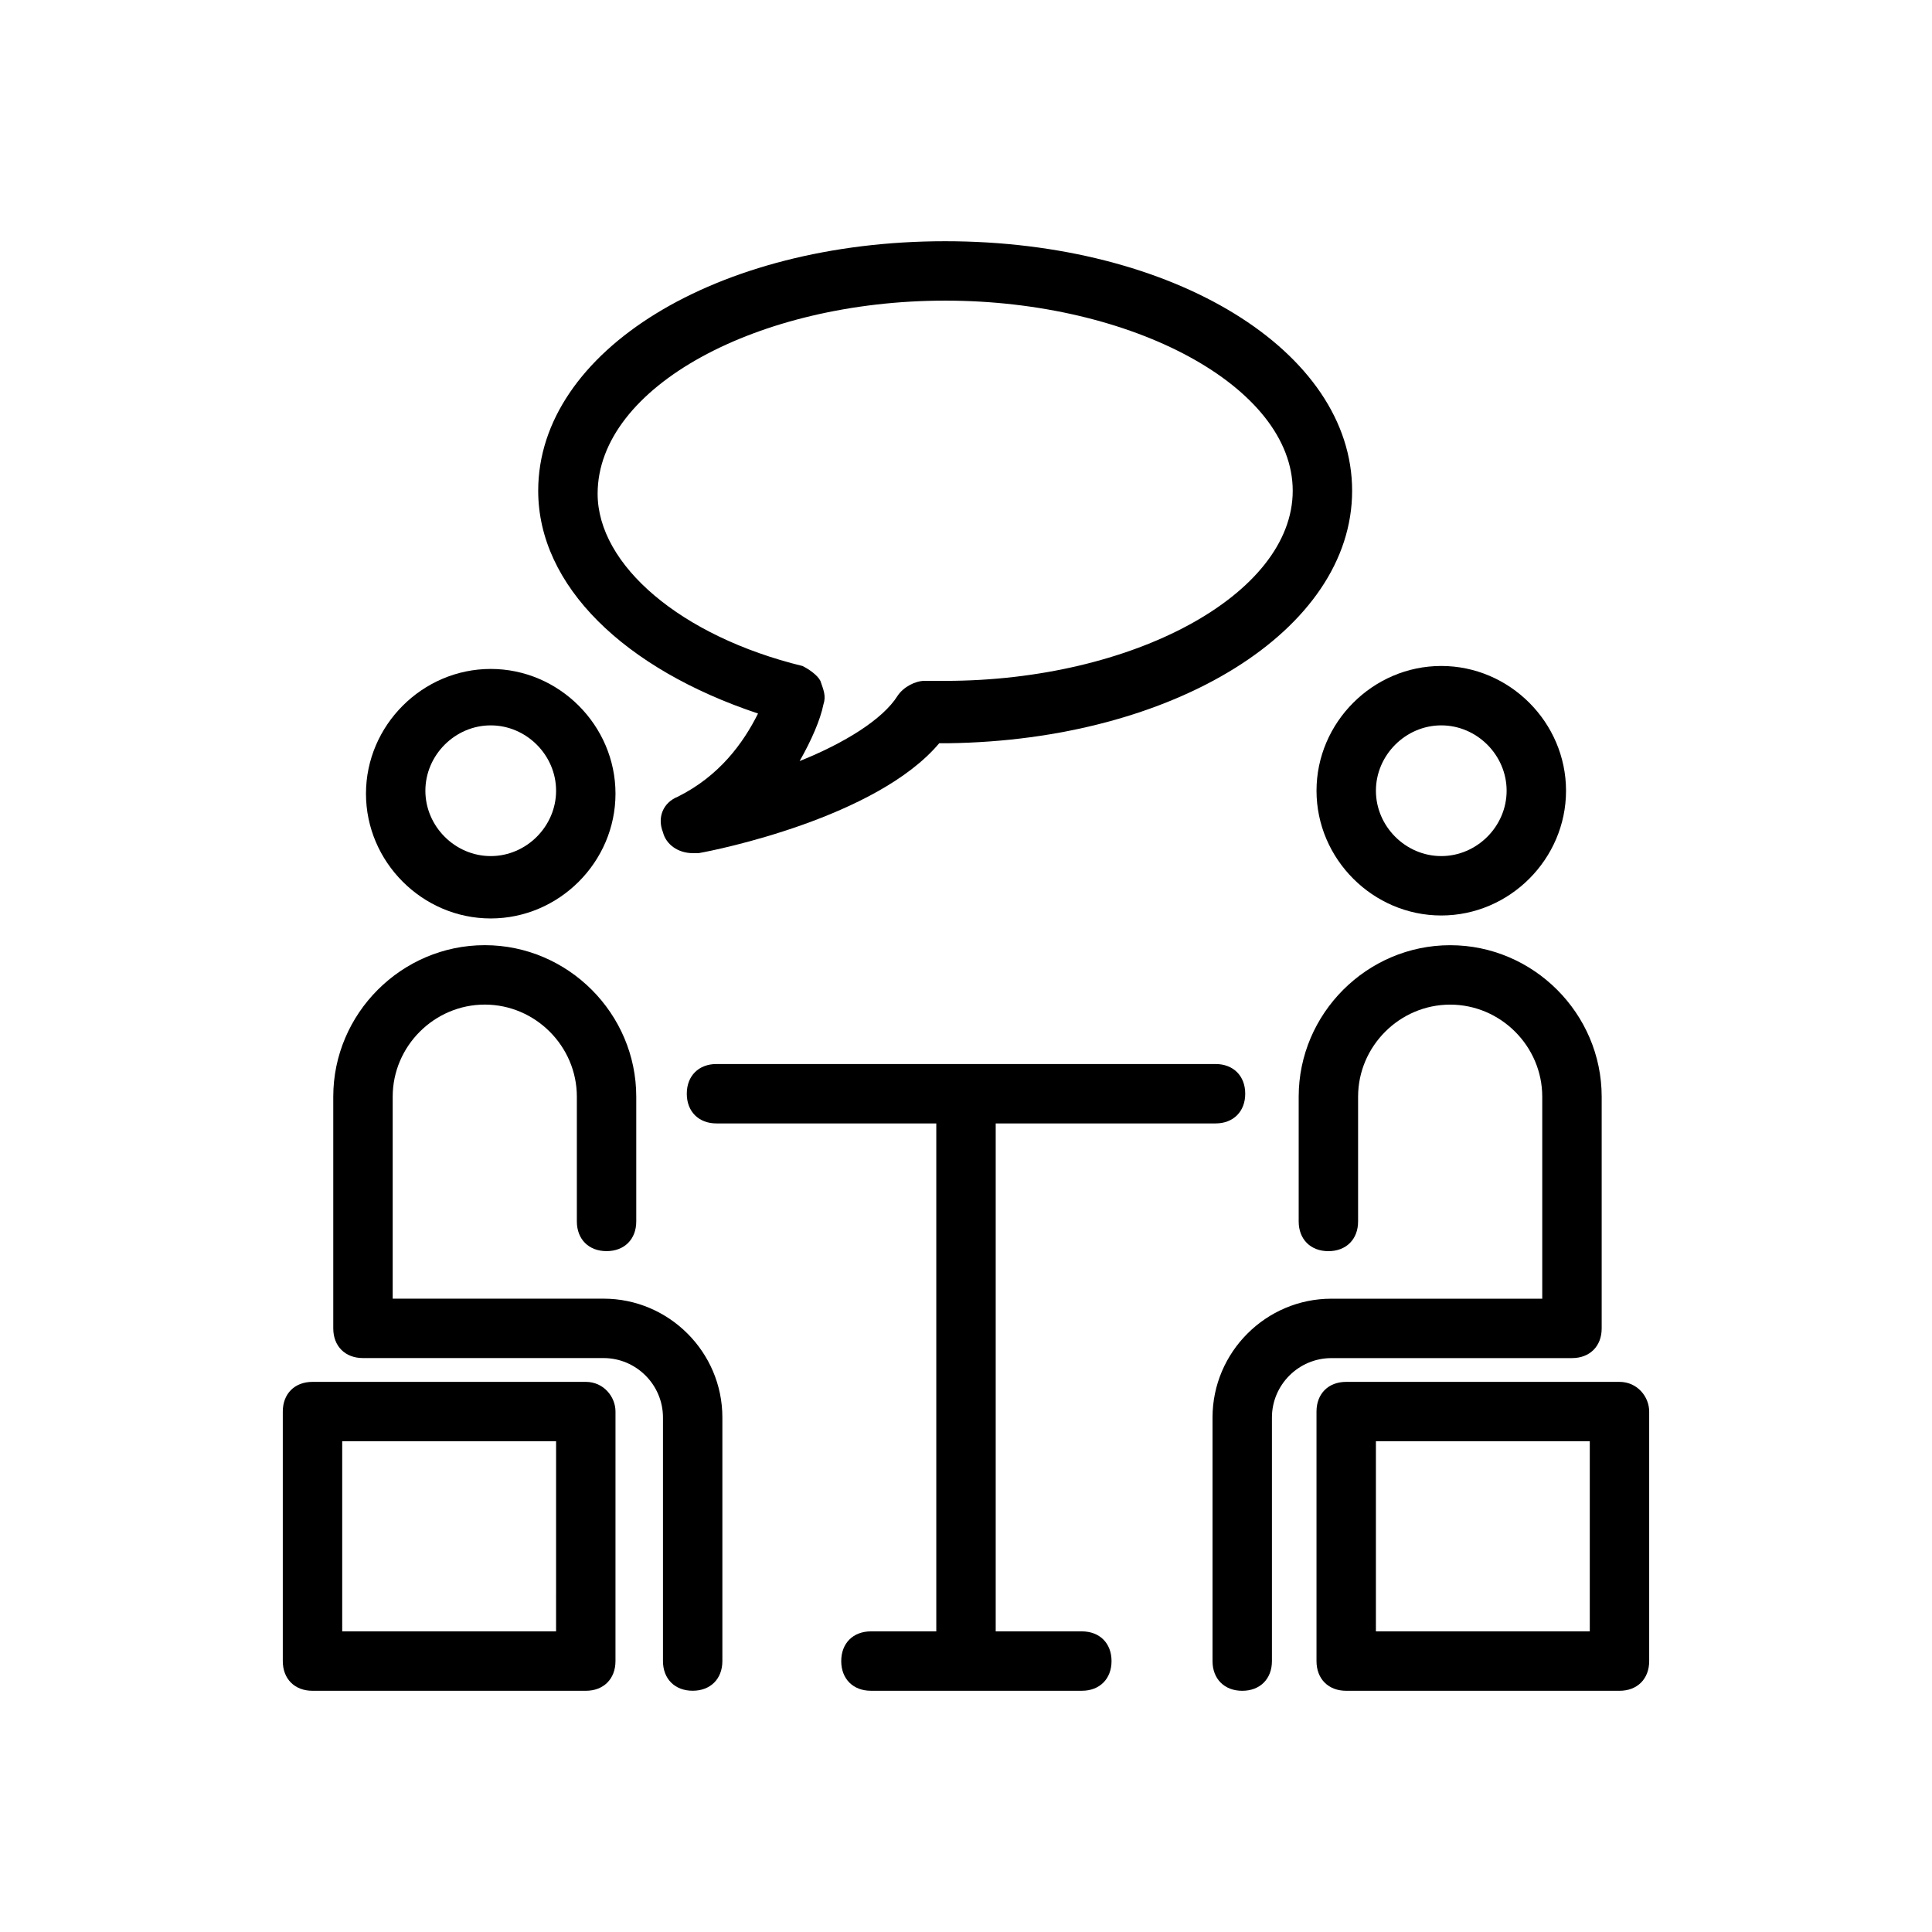 <?xml version="1.0" encoding="UTF-8"?>
<!-- The Best Svg Icon site in the world: iconSvg.co, Visit us! https://iconsvg.co -->
<svg fill="#000000" width="800px" height="800px" version="1.1" viewBox="144 144 512 512" xmlns="http://www.w3.org/2000/svg">
 <g>
  <path d="m303.96 488.16h-55.891v-53.531c0-13.383 11.02-24.402 24.402-24.402 13.383 0 24.402 11.02 24.402 24.402v33.062c0 4.723 3.148 7.871 7.871 7.871s7.871-3.148 7.871-7.871v-33.062c0-22.043-18.105-40.148-40.148-40.148s-40.148 18.105-40.148 40.148v61.402c0 4.723 3.148 7.871 7.871 7.871h63.762c8.66 0 15.742 7.086 15.742 15.742v64.551c0 4.723 3.148 7.871 7.871 7.871s7.871-3.148 7.871-7.871v-64.551c0.012-17.312-14.16-31.484-31.477-31.484z"/>
  <path d="m274.05 387.4c18.105 0 33.062-14.957 33.062-33.062 0-18.105-14.957-33.062-33.062-33.062s-33.062 14.957-33.062 33.062c0 18.105 14.957 33.062 33.062 33.062zm0-51.168c9.445 0 17.32 7.871 17.32 17.32 0 9.445-7.871 17.32-17.32 17.32-9.445 0-17.32-7.871-17.32-17.32 0-9.449 7.875-17.32 17.32-17.32z"/>
  <path d="m560.59 503.91c4.723 0 7.871-3.148 7.871-7.871v-61.402c0-22.043-18.105-40.148-40.148-40.148-22.043 0-40.148 18.105-40.148 40.148v33.062c0 4.723 3.148 7.871 7.871 7.871s7.871-3.148 7.871-7.871v-33.062c0-13.383 11.02-24.402 24.402-24.402 13.383 0 24.402 11.02 24.402 24.402v53.531h-55.891c-17.32 0-31.488 14.168-31.488 31.488v64.551c0 4.723 3.148 7.871 7.871 7.871 4.723 0 7.871-3.148 7.871-7.871v-64.551c0-8.66 7.086-15.742 15.742-15.742z"/>
  <path d="m492.89 353.55c0 18.105 14.957 33.062 33.062 33.062s33.062-14.957 33.062-33.062c0-18.105-14.957-33.062-33.062-33.062s-33.062 14.957-33.062 33.062zm33.062-17.32c9.445 0 17.32 7.871 17.32 17.32 0 9.445-7.871 17.32-17.32 17.32-9.445 0-17.32-7.871-17.32-17.32 0.004-9.449 7.875-17.32 17.32-17.32z"/>
  <path d="m430.7 576.33h-22.828v-134.61h58.254c4.723 0 7.871-3.148 7.871-7.871s-3.148-7.871-7.871-7.871h-132.25c-4.723 0-7.871 3.148-7.871 7.871s3.148 7.871 7.871 7.871h58.25v134.61h-17.32c-4.723 0-7.871 3.148-7.871 7.871s3.148 7.871 7.871 7.871h55.891c4.723 0 7.871-3.148 7.871-7.871 0.004-4.723-3.144-7.871-7.867-7.871z"/>
  <path d="m299.24 510.21h-72.426c-4.723 0-7.871 3.148-7.871 7.871v66.125c0 4.723 3.148 7.871 7.871 7.871h72.422c4.723 0 7.871-3.148 7.871-7.871l0.004-66.125c0-3.934-3.148-7.871-7.871-7.871zm-7.875 66.125h-56.676v-50.383h56.68z"/>
  <path d="m573.18 510.21h-72.422c-4.723 0-7.871 3.148-7.871 7.871v66.125c0 4.723 3.148 7.871 7.871 7.871h72.422c4.723 0 7.871-3.148 7.871-7.871v-66.125c0-3.934-3.148-7.871-7.871-7.871zm-7.871 66.125h-56.68v-50.383h56.68z"/>
  <path d="m344.89 333.09c-3.938 7.871-10.234 16.531-21.254 22.043-3.938 1.574-5.512 5.512-3.938 9.445 0.789 3.148 3.938 5.512 7.871 5.512h1.574c4.723-0.789 47.23-9.445 63.762-29.125h2.363c59.828-0.789 107.06-29.918 107.06-66.914 0-37-47.23-66.125-107.85-66.125-60.613 0-107.85 29.125-107.85 66.125 0 25.191 22.828 47.23 58.254 59.039zm49.594-109.42c49.594 0 92.102 22.828 92.102 50.383 0 27.551-42.508 50.383-92.102 50.383h-3.938-1.574c-2.363 0-5.512 1.574-7.086 3.938-3.938 6.297-14.168 12.594-25.977 17.32 3.148-5.512 5.512-11.02 6.297-14.957 0.789-2.363 0-3.938-0.789-6.297-0.789-1.574-3.148-3.148-4.723-3.938-32.273-7.871-54.316-26.766-54.316-45.656 0.004-28.348 42.512-51.176 92.105-51.176z"/>
 </g>
</svg>